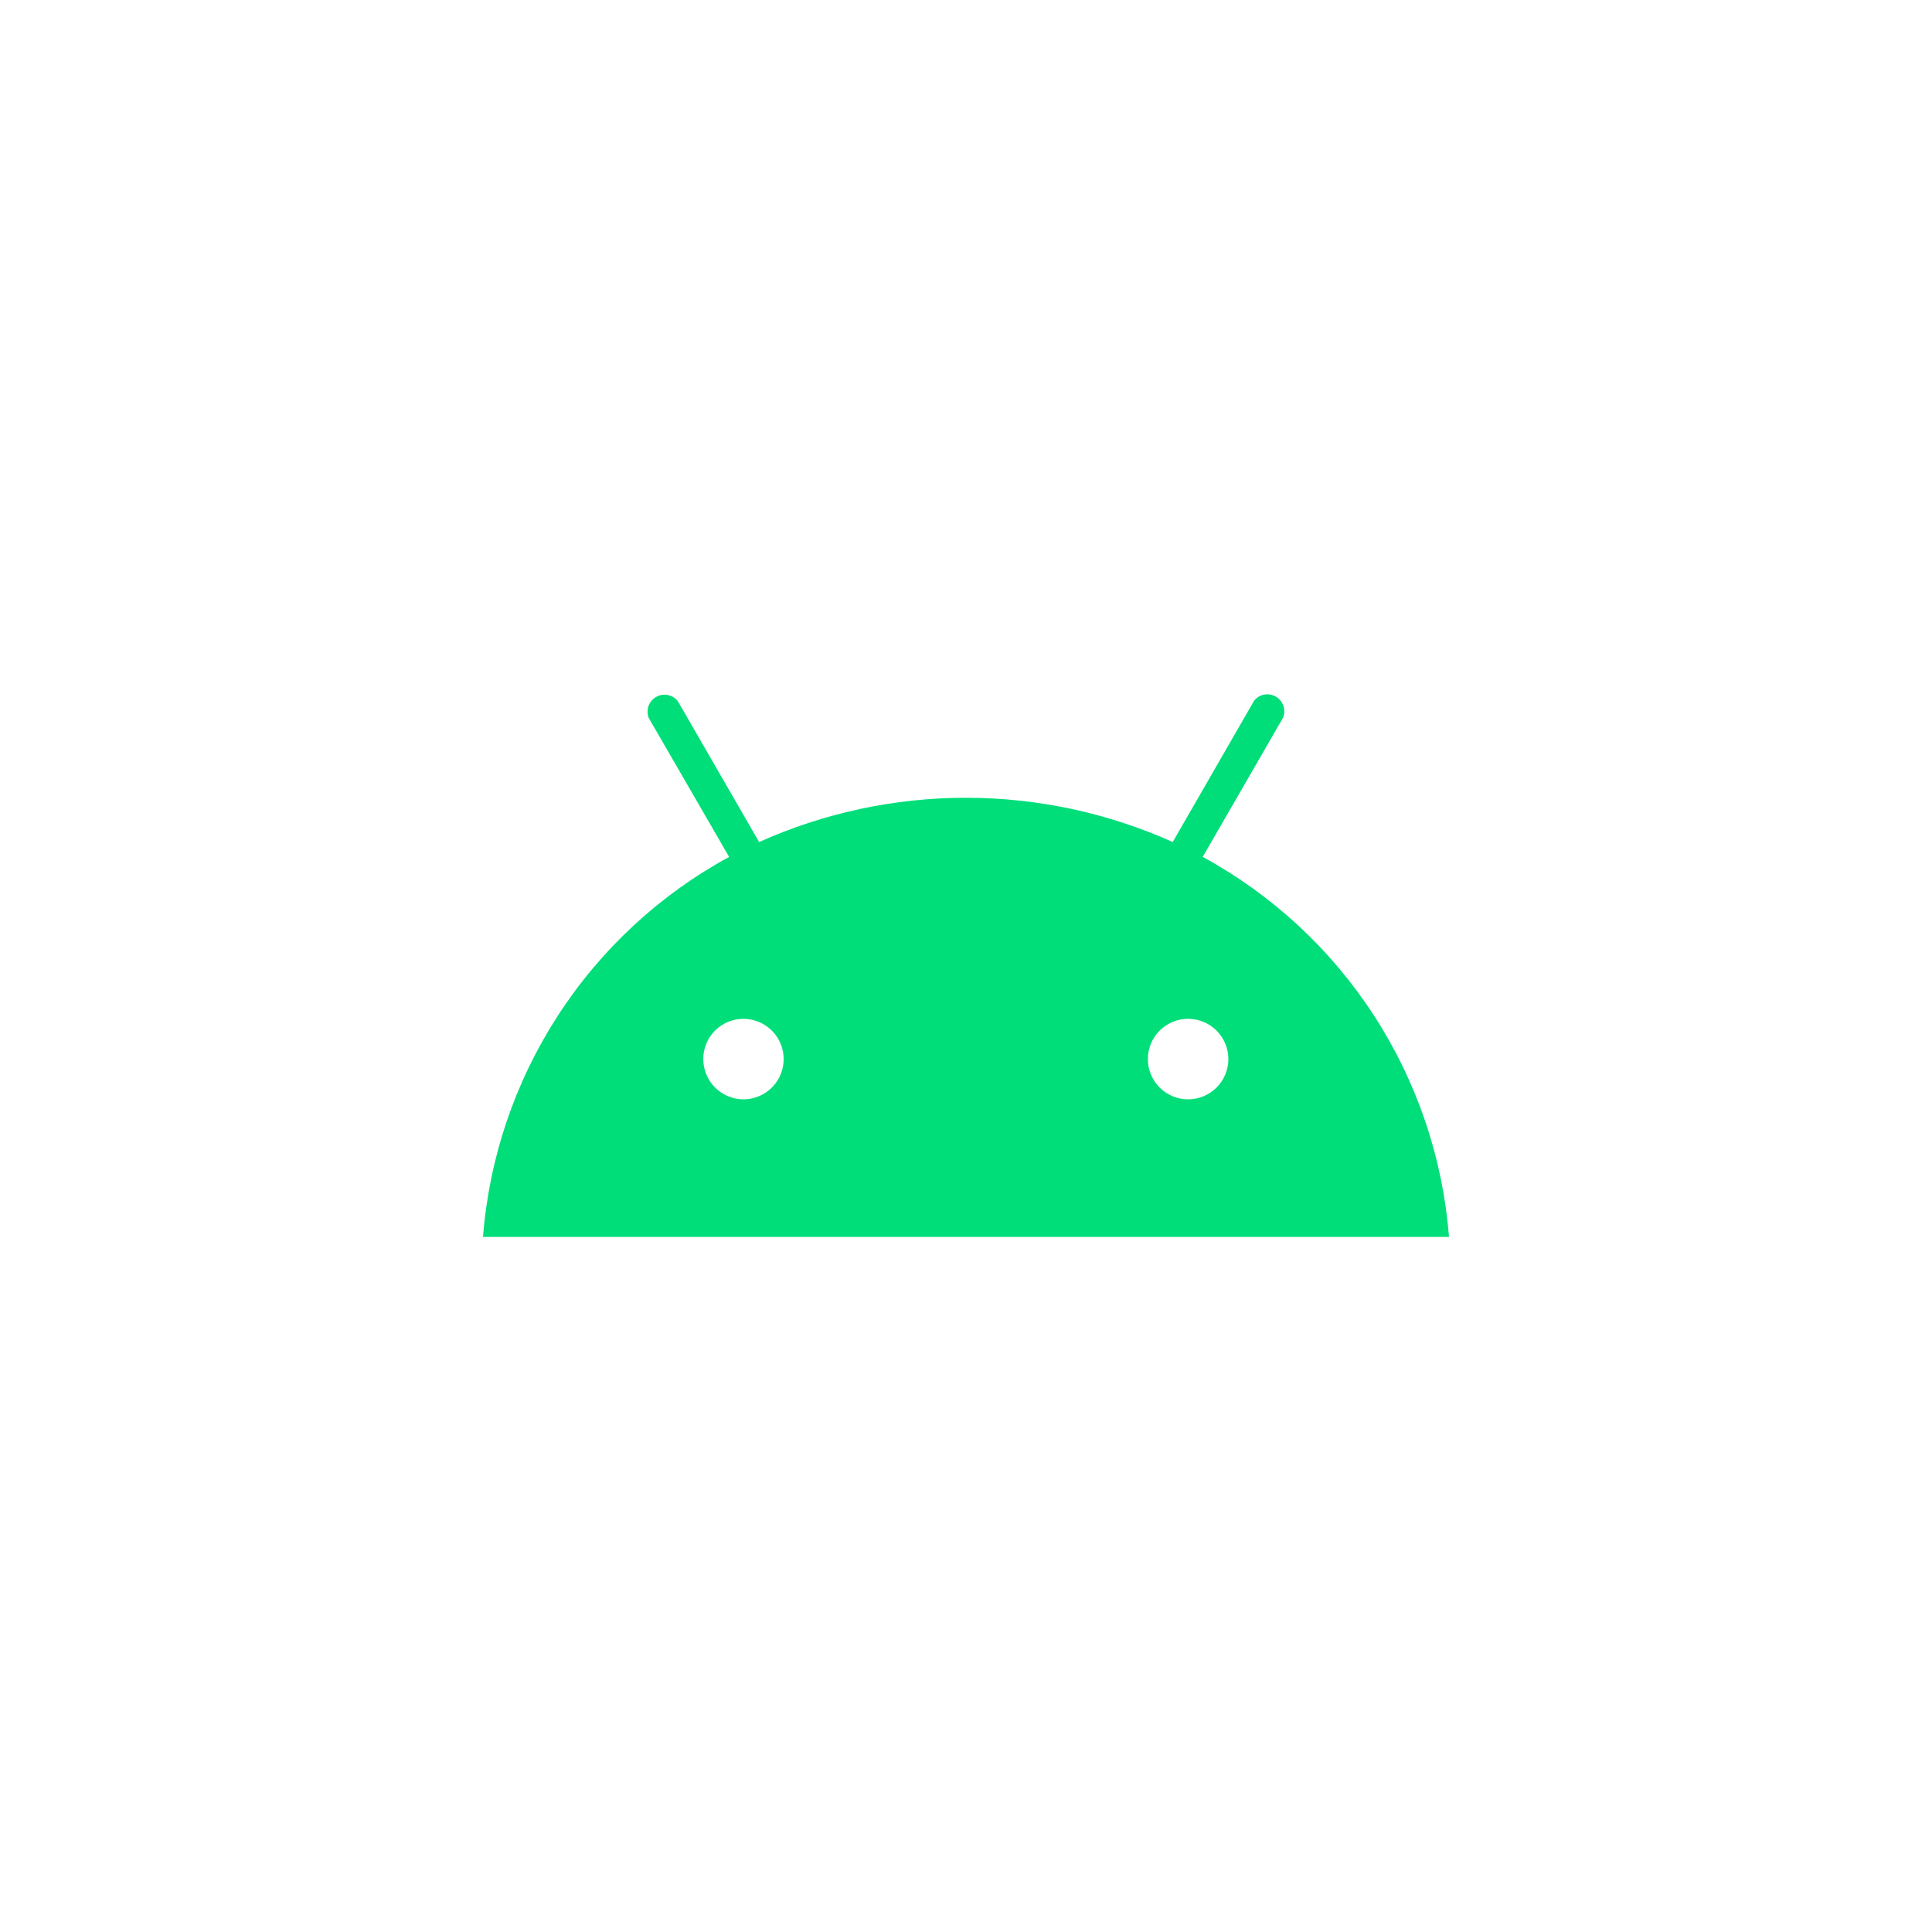 <?xml version="1.0" encoding="utf-8"?>
<svg xmlns="http://www.w3.org/2000/svg" width="64" height="64" viewBox="0 0 64 64" fill="none">
<g filter="url(#filter0_d_358_12042)">
<circle cx="32" cy="32" r="28" fill="white"/>
</g>
<path d="M39.842 28.385L42.505 23.772C42.542 23.679 42.553 23.577 42.538 23.478C42.523 23.378 42.481 23.285 42.417 23.207C42.354 23.129 42.27 23.07 42.176 23.035C42.082 23 41.98 22.991 41.881 23.009C41.749 23.033 41.629 23.104 41.545 23.209L38.848 27.893C36.693 26.927 34.359 26.427 31.998 26.427C29.636 26.427 27.302 26.927 25.147 27.893L22.45 23.22C22.365 23.116 22.246 23.046 22.114 23.022C21.981 22.998 21.845 23.022 21.729 23.09C21.613 23.158 21.525 23.265 21.481 23.392C21.438 23.52 21.441 23.658 21.49 23.783L24.153 28.386C21.853 29.639 19.902 31.447 18.479 33.646C17.055 35.845 16.203 38.364 16 40.976H48C47.796 38.364 46.943 35.844 45.519 33.646C44.094 31.447 42.143 29.639 39.842 28.386V28.385ZM24.628 36.417C24.365 36.416 24.107 36.337 23.889 36.191C23.67 36.044 23.5 35.836 23.399 35.593C23.298 35.349 23.271 35.082 23.322 34.823C23.373 34.565 23.499 34.328 23.685 34.141C23.84 33.986 24.03 33.872 24.24 33.808C24.45 33.745 24.672 33.734 24.887 33.777C25.102 33.82 25.303 33.915 25.472 34.054C25.641 34.193 25.774 34.371 25.858 34.574C25.942 34.776 25.974 34.996 25.953 35.214C25.931 35.432 25.857 35.641 25.735 35.824C25.613 36.006 25.449 36.155 25.256 36.259C25.063 36.362 24.847 36.416 24.628 36.417ZM39.36 36.417C39.185 36.417 39.011 36.383 38.85 36.316C38.688 36.249 38.541 36.151 38.416 36.028C38.292 35.904 38.194 35.757 38.127 35.596C38.059 35.434 38.025 35.261 38.024 35.086C38.024 34.911 38.058 34.737 38.125 34.575C38.191 34.413 38.289 34.266 38.413 34.142C38.537 34.018 38.683 33.92 38.845 33.852C39.007 33.785 39.18 33.75 39.355 33.75C39.709 33.749 40.048 33.889 40.299 34.139C40.549 34.388 40.69 34.727 40.691 35.081C40.692 35.434 40.552 35.774 40.302 36.024C40.053 36.275 39.714 36.416 39.36 36.417Z" fill="#00DE7A"/>
<defs>
<filter id="filter0_d_358_12042" x="0" y="0" width="64" height="64" filterUnits="userSpaceOnUse" color-interpolation-filters="sRGB">
<feFlood flood-opacity="0" result="BackgroundImageFix"/>
<feColorMatrix in="SourceAlpha" type="matrix" values="0 0 0 0 0 0 0 0 0 0 0 0 0 0 0 0 0 0 127 0" result="hardAlpha"/>
<feOffset/>
<feGaussianBlur stdDeviation="2"/>
<feColorMatrix type="matrix" values="0 0 0 0 0 0 0 0 0 0 0 0 0 0 0 0 0 0 0.08 0"/>
<feBlend mode="normal" in2="BackgroundImageFix" result="effect1_dropShadow_358_12042"/>
<feBlend mode="normal" in="SourceGraphic" in2="effect1_dropShadow_358_12042" result="shape"/>
</filter>
</defs>
</svg>